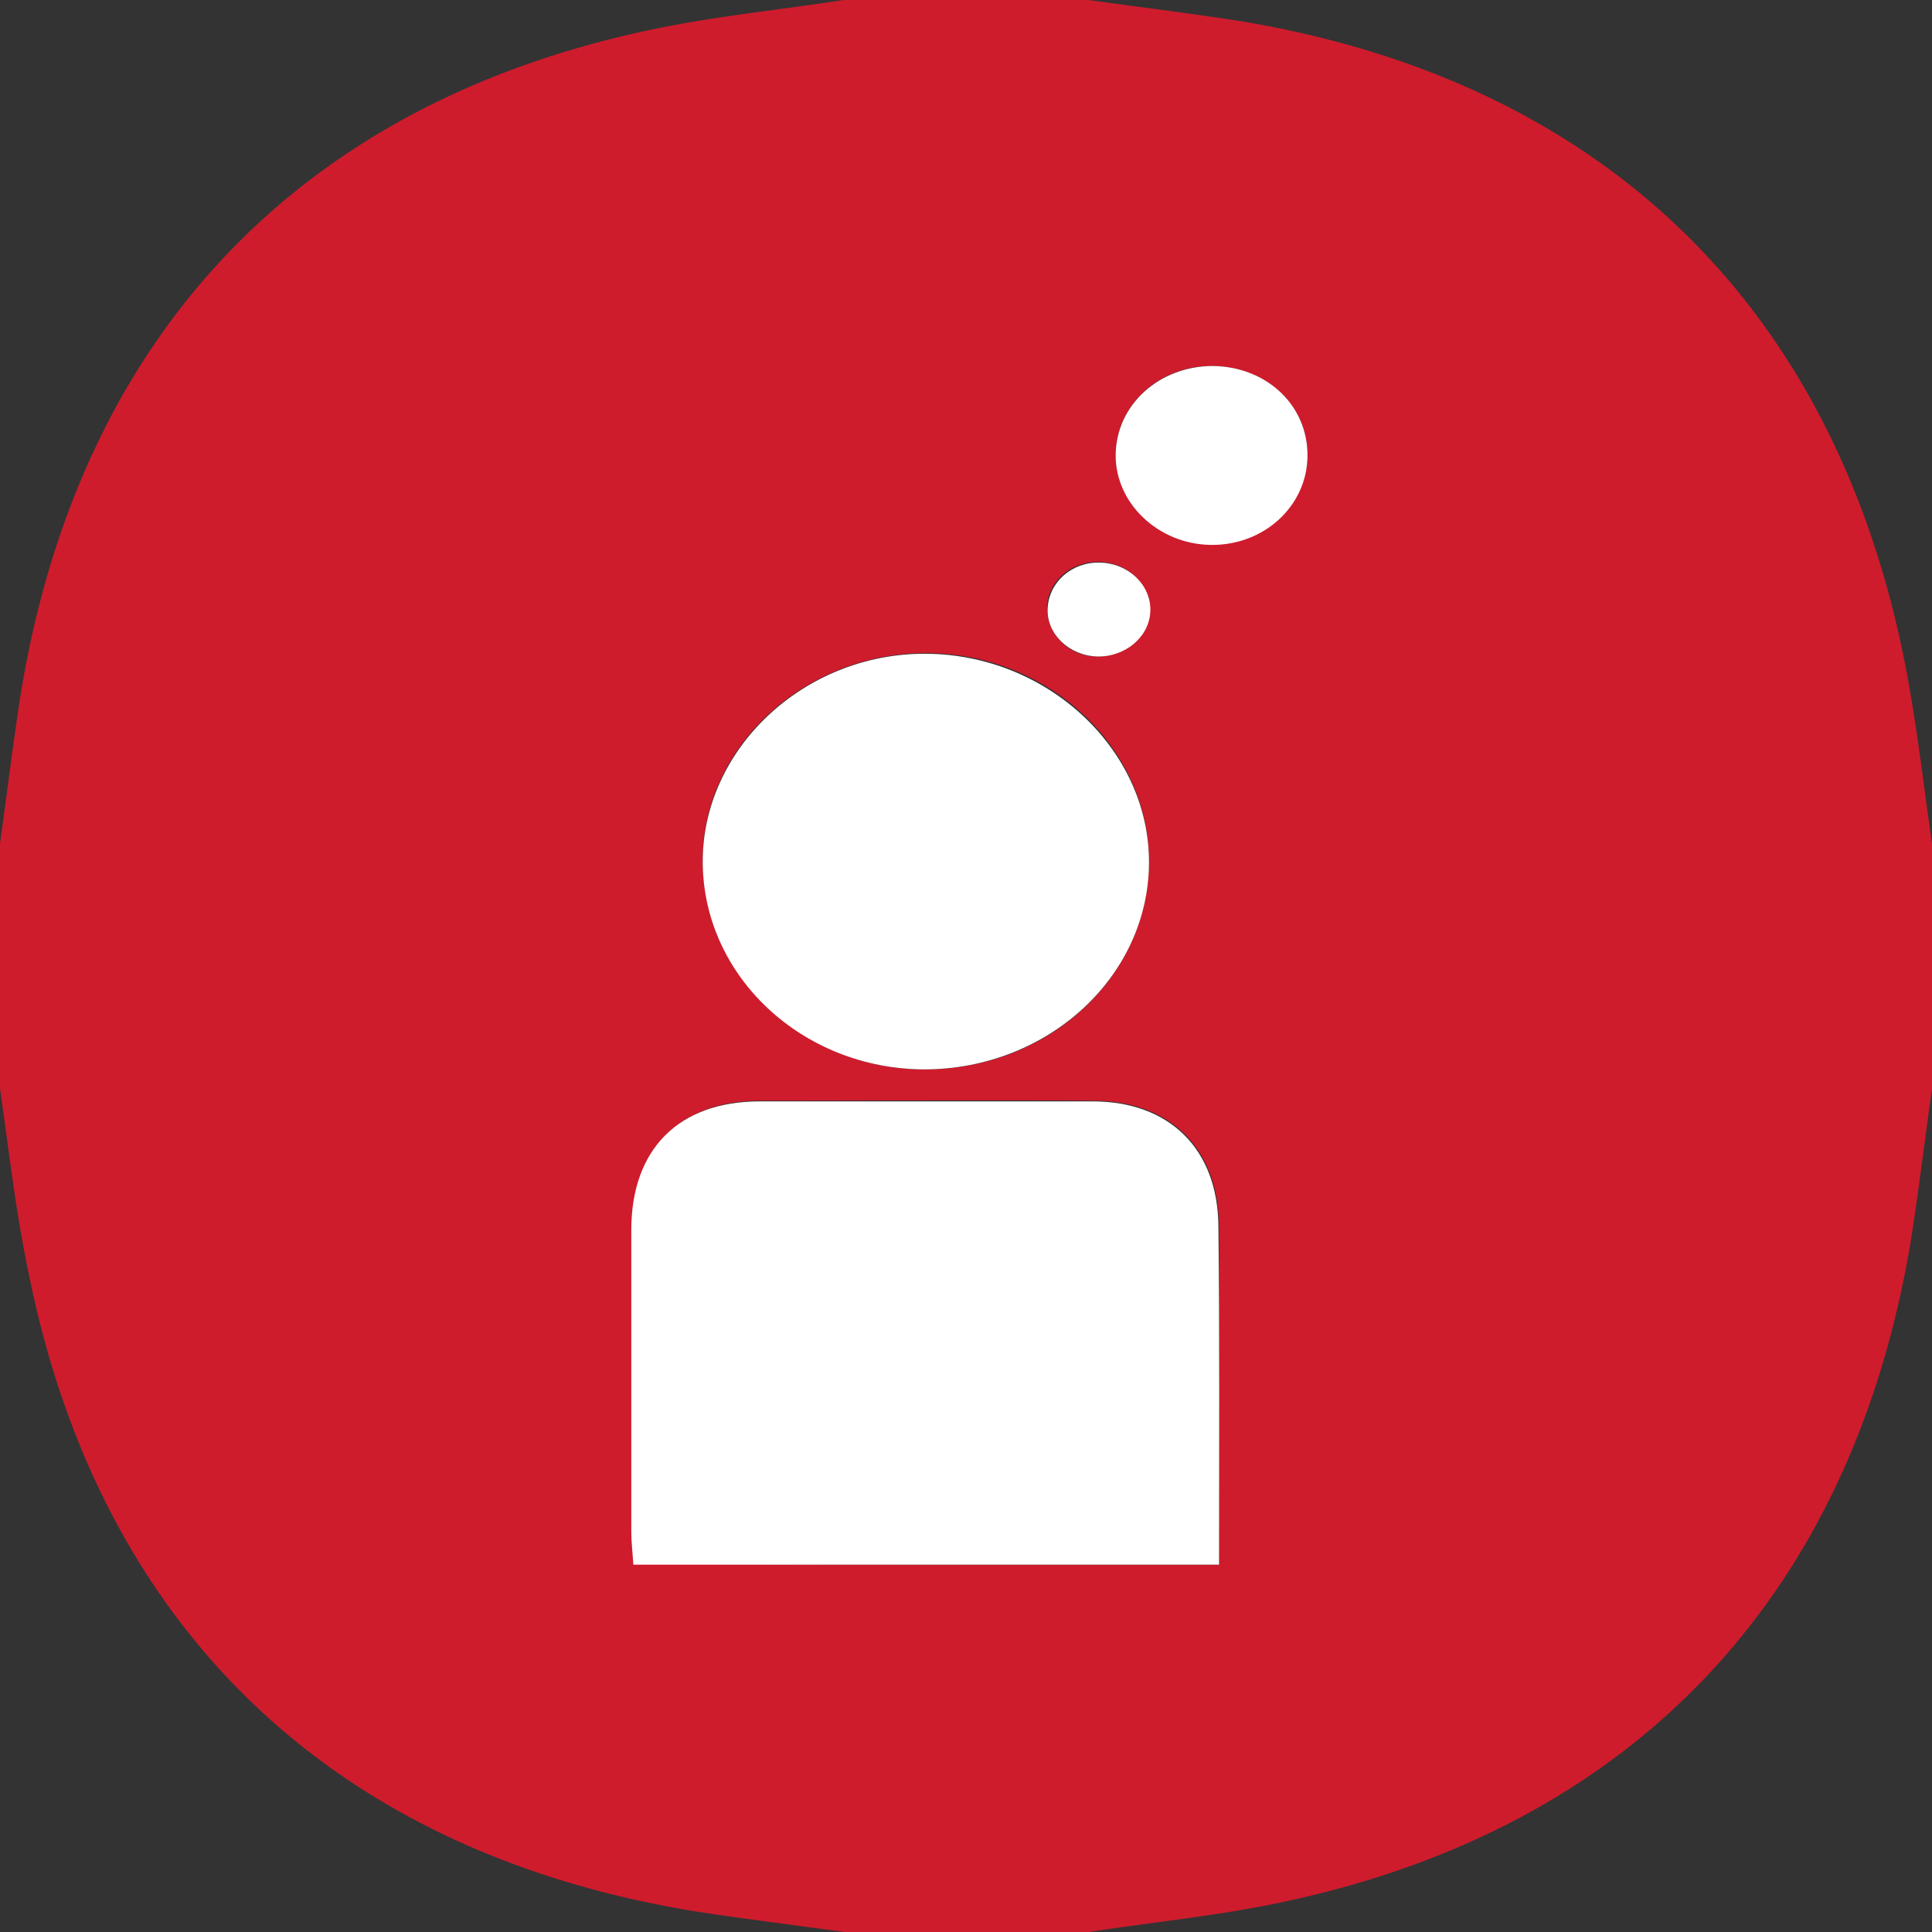 <svg id="Calque_1" data-name="Calque 1" xmlns="http://www.w3.org/2000/svg" viewBox="0 0 284 284"><rect x="0" y="0" width="284" height="284" fill="#333333" stroke="none"/><defs><style>.cls-1{fill:#ce1c2d;}.cls-2,.cls-3{fill:#fff;}.cls-3{isolation:isolate;}</style></defs><title>picto-retraite</title><path class="cls-1" d="M285,125v36c-1,7.2-1.9,14.5-3,21.7-8.6,53.2-41.4,87.6-93.9,98.2-8.9,1.8-18,2.7-27,4.1h-36c-7.2-1-14.5-1.9-21.7-3-53.2-8.6-87.7-41.4-98.2-93.9C3.3,179.1,2.3,170,1,161V125c1-7.2,1.9-14.5,3-21.7C12.6,50.1,45.4,15.7,98,5.1c8.9-1.8,18-2.7,27-4.1h36c7.2,1,14.5,1.9,21.7,3,53.2,8.6,87.6,41.3,98.2,93.9C282.7,106.9,283.7,116,285,125ZM180.2,231c0-17,.1-33.5,0-49.9-.1-11.3-7.2-18.3-18.5-18.3-16.3-.1-32.6,0-48.9,0-11.9,0-18.9,7.1-18.9,18.9v44.4c0,1.6.2,3.2.3,4.8C122.9,231,151.2,231,180.2,231Zm-43.4-72.8c18.2.1,33-13.5,33.1-30.4S155.1,97,137.1,97s-33,14-32.8,30.7S118.9,158.1,136.8,158.2ZM179.3,54.8c-7.9-.1-14.2,5.7-14.3,12.9S171.3,81,179,81s14.1-5.7,14.2-13S187.2,54.9,179.3,54.8Zm-17,42.7c4.1.1,7.6-3,7.7-6.8s-3.2-7-7.4-7.1-7.6,2.9-7.7,6.7A7.28,7.28,0,0,0,162.3,97.5Z" transform="translate(-1 -1)"/><path class="cls-2" d="M180.2,231H94.1c-.1-1.7-.3-3.3-.3-4.8V181.8c0-11.9,7-18.9,18.9-18.9h48.9c11.3,0,18.4,7,18.5,18.3C180.3,197.5,180.2,214,180.2,231Z" transform="translate(-1 -1)"/><path class="cls-2" d="M136.8,158.2c-17.9-.1-32.4-13.7-32.5-30.4S119.2,97,137.1,97.1s32.9,14.1,32.8,30.8S155,158.2,136.8,158.2Z" transform="translate(-1 -1)"/><path class="cls-2" d="M179.3,54.8c7.9.1,14,5.8,13.9,13.3-.1,7.3-6.4,13.1-14.2,13s-14.1-6.2-14-13.3C165.1,60.5,171.4,54.8,179.3,54.8Z" transform="translate(-1 -1)"/><path class="cls-2" d="M162.3,97.5c-4.1-.1-7.5-3.3-7.3-7.1s3.5-6.8,7.7-6.7,7.5,3.3,7.4,7.1S166.4,97.6,162.3,97.5Z" transform="translate(-1 -1)"/><path class="cls-3" d="M0,0" transform="translate(-1 -1)"/></svg>